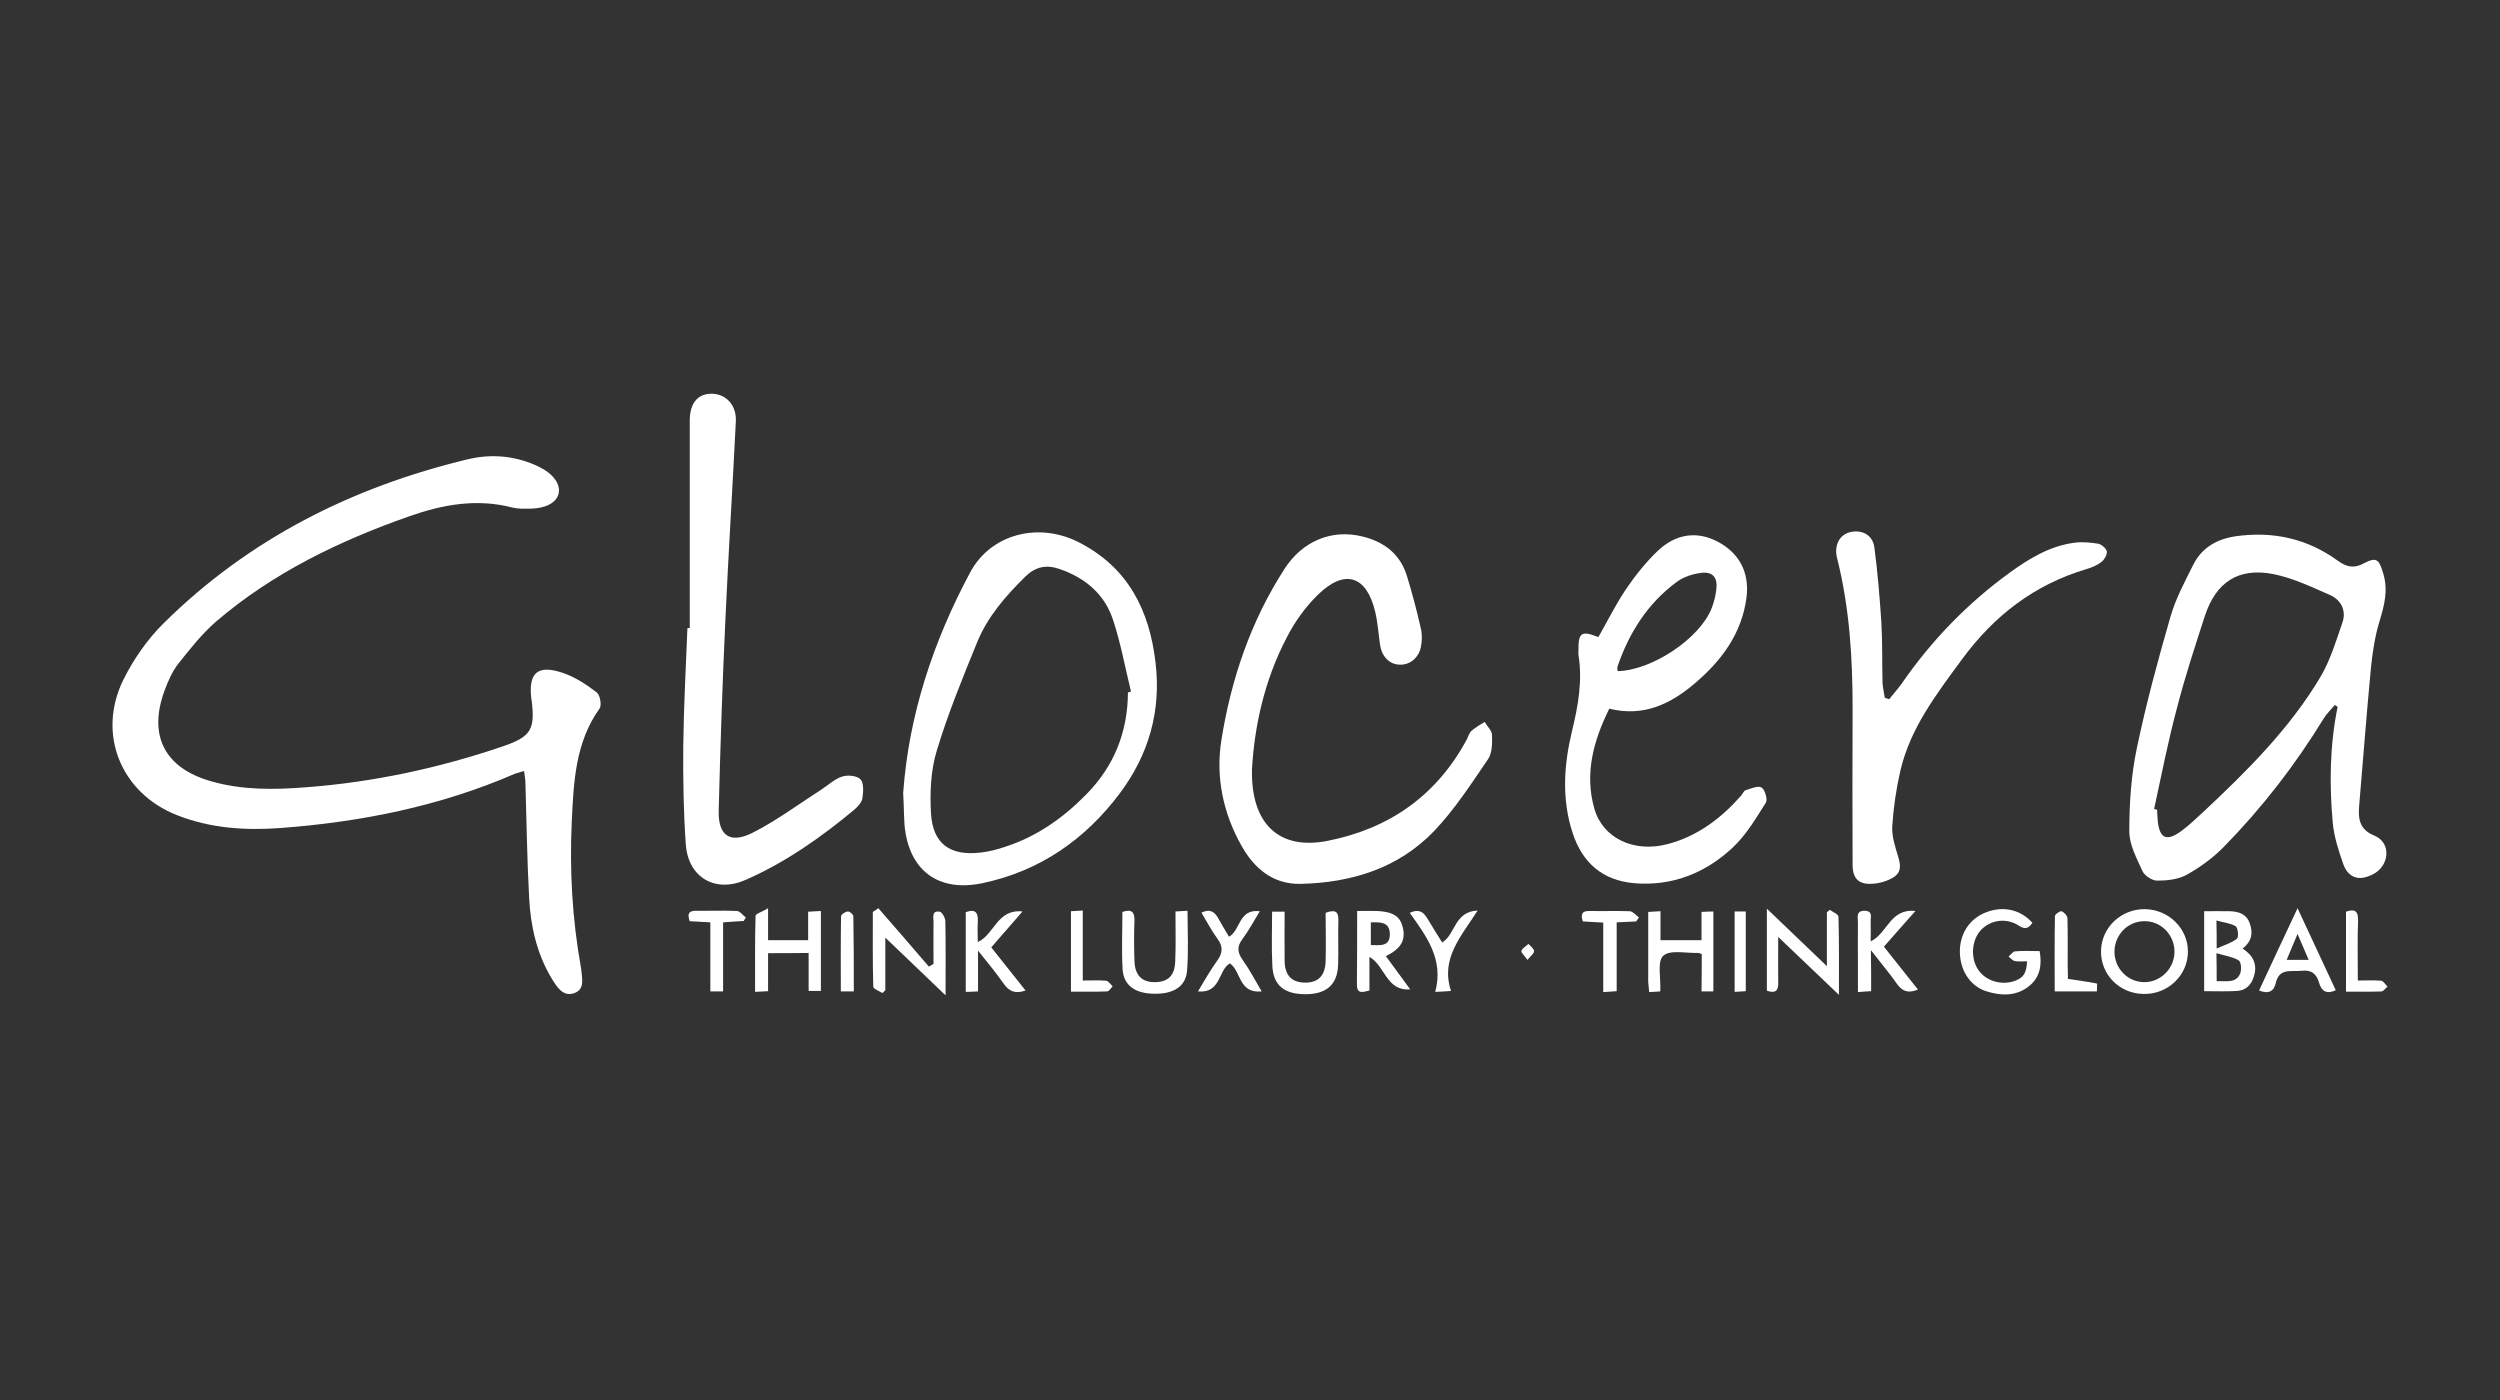 <svg width="100" height="56" viewBox="0 0 100 56" fill="none" xmlns="http://www.w3.org/2000/svg">
<rect x="0" y="0" width="100" height="56" fill="#333333" stroke="none"/>
<g clip-path="url(#clip0_68_241)">
<mask id="mask0_68_241" style="mask-type:luminance" maskUnits="userSpaceOnUse" x="0" y="0" width="100" height="56">
<path d="M100 0H0V55.625H100V0Z" fill="white"/>
</mask>
<g mask="url(#mask0_68_241)">
<path d="M20.962 30.841C20.786 30.897 20.684 30.915 20.591 30.952C17.597 32.25 14.445 32.881 11.201 33.122C9.801 33.224 8.42 33.131 7.094 32.612C4.833 31.731 3.859 29.349 4.944 27.17C5.352 26.355 5.899 25.567 6.548 24.927C9.95 21.562 14.075 19.486 18.7 18.374C19.655 18.142 20.637 18.225 21.555 18.67C22.13 18.948 22.436 19.375 22.343 19.746C22.259 20.107 21.833 20.339 21.194 20.348C20.962 20.348 20.721 20.357 20.498 20.302C19.071 19.931 17.699 20.181 16.364 20.654C13.565 21.637 10.914 22.916 8.642 24.862C8.077 25.354 7.604 25.956 7.132 26.549C6.891 26.855 6.724 27.245 6.585 27.615C5.917 29.423 6.585 30.721 8.439 31.249C9.69 31.611 10.978 31.592 12.258 31.49C14.946 31.286 17.569 30.721 20.128 29.849C21.24 29.469 21.407 29.173 21.268 28.033C21.268 28.014 21.258 28.005 21.258 27.986C21.119 26.911 21.499 26.568 22.528 26.92C23.01 27.087 23.465 27.384 23.872 27.699C24.002 27.801 24.076 28.209 23.984 28.338C23.01 29.701 22.945 31.286 22.871 32.862C22.779 34.809 22.89 36.755 23.233 38.674C23.233 38.693 23.233 38.702 23.242 38.72C23.27 39.1 23.427 39.573 22.955 39.731C22.51 39.879 22.269 39.462 22.065 39.137C21.472 38.146 21.221 37.043 21.166 35.912C21.082 34.382 21.064 32.853 21.017 31.323C21.017 31.175 20.99 31.045 20.962 30.841Z" fill="white"/>
<path d="M93.394 28.199C93.246 28.375 93.07 28.542 92.949 28.737C91.809 30.6 90.474 32.324 88.945 33.882C88.518 34.317 88.008 34.688 87.48 34.984C87.137 35.179 86.692 35.225 86.284 35.225C86.09 35.225 85.784 35.031 85.7 34.846C85.469 34.336 85.172 33.789 85.172 33.26C85.172 32.139 85.246 30.999 85.478 29.905C85.849 28.134 86.321 26.392 86.822 24.658C87.026 23.945 87.397 23.259 87.73 22.591C88.073 21.905 88.676 21.562 89.427 21.451C90.919 21.238 92.291 21.544 93.505 22.424C93.867 22.684 94.154 22.749 94.553 22.535C95.072 22.257 95.165 22.387 95.331 22.943C95.535 23.629 95.368 24.232 95.174 24.871C94.998 25.455 94.905 26.076 94.84 26.688C94.664 28.533 94.525 30.378 94.367 32.222C94.321 32.751 94.377 33.177 94.96 33.418C95.331 33.566 95.526 33.919 95.433 34.326C95.331 34.753 94.998 34.994 94.59 35.096C94.163 35.198 93.876 34.947 93.746 34.605C93.552 34.058 93.366 33.492 93.311 32.917C93.171 31.369 93.19 29.812 93.505 28.273C93.477 28.255 93.431 28.227 93.394 28.199ZM86.164 32.361C86.201 32.37 86.238 32.38 86.284 32.389C86.293 32.547 86.293 32.695 86.312 32.852C86.386 33.538 86.664 33.668 87.239 33.251C87.563 33.019 87.851 32.732 88.147 32.463C89.899 30.823 91.596 29.135 92.829 27.059C93.218 26.392 93.45 25.622 93.7 24.89C93.858 24.427 93.644 24 93.209 23.805C92.467 23.481 91.716 23.119 90.928 22.962C89.529 22.693 88.639 23.286 88.194 24.64C87.804 25.845 87.406 27.05 87.091 28.273C86.729 29.617 86.46 30.999 86.164 32.361Z" fill="white"/>
<path d="M50.078 30.794C50.041 32.991 51.191 34.02 53.119 33.631C55.584 33.14 57.475 31.814 58.68 29.562C58.736 29.45 58.773 29.311 58.856 29.237C59.014 29.098 59.209 28.987 59.385 28.876C59.487 29.052 59.681 29.228 59.681 29.404C59.691 29.728 59.691 30.127 59.515 30.377C58.838 31.369 58.18 32.389 57.355 33.251C55.918 34.743 54.045 35.309 52.016 35.355C50.913 35.374 50.162 34.734 49.652 33.816C48.919 32.509 48.623 31.073 48.855 29.608C49.244 27.161 50.032 24.843 51.385 22.748C52.099 21.645 53.267 21.154 54.5 21.46C55.371 21.673 56.011 22.165 56.279 23.045C56.493 23.74 56.678 24.445 56.836 25.149C56.891 25.381 56.882 25.65 56.836 25.881C56.743 26.326 56.382 26.605 55.983 26.586C55.584 26.577 55.278 26.271 55.204 25.807C55.139 25.363 55.112 24.918 55.01 24.482C54.667 23.017 53.786 22.739 52.711 23.796C52.21 24.287 51.784 24.88 51.469 25.502C50.569 27.216 50.171 29.089 50.078 30.794Z" fill="white"/>
<path d="M36.127 31.721C36.349 28.616 37.323 25.668 38.806 22.897C39.64 21.34 41.559 20.876 43.153 21.692C45.118 22.693 45.98 24.408 46.221 26.503C46.453 28.431 45.953 30.183 44.794 31.731C43.404 33.585 41.587 34.845 39.297 35.327C37.527 35.698 36.359 34.817 36.183 33.028C36.155 32.62 36.155 32.203 36.127 31.721ZM45.118 27.698C45.156 27.689 45.202 27.68 45.239 27.661C45.007 26.706 44.831 25.733 44.525 24.806C44.191 23.777 43.431 23.128 42.403 22.767C41.855 22.572 41.42 22.665 41.012 23.064C40.224 23.842 39.501 24.667 39.084 25.696C38.5 27.124 37.916 28.551 37.471 30.025C37.23 30.813 37.193 31.703 37.239 32.537C37.313 33.751 37.999 34.243 39.214 34.104C39.547 34.067 39.881 33.983 40.206 33.872C41.466 33.464 42.523 32.722 43.441 31.786C44.562 30.655 45.109 29.284 45.118 27.698Z" fill="white"/>
<path d="M63.935 25.483C64.306 24.834 64.631 24.176 65.029 23.583C65.4 23.036 65.817 22.508 66.29 22.053C67.041 21.33 67.903 21.238 68.719 21.673C69.571 22.128 69.988 22.897 69.859 23.907C69.673 25.335 68.867 26.419 67.81 27.319C66.837 28.153 65.752 28.69 64.371 28.347C63.741 29.627 63.37 30.943 63.778 32.361C64.121 33.538 65.372 34.122 66.716 33.761C67.903 33.446 68.848 32.732 69.645 31.824C69.71 31.749 69.747 31.638 69.822 31.61C70.035 31.545 70.322 31.416 70.461 31.499C70.6 31.583 70.711 31.981 70.637 32.102C70.239 32.732 69.84 33.409 69.302 33.909C68.218 34.92 66.892 35.457 65.363 35.327C64.102 35.216 63.296 34.512 62.907 33.325C62.462 31.972 62.554 30.6 62.879 29.247C63.129 28.227 63.305 27.226 63.138 26.188C63.129 26.141 63.138 26.095 63.138 26.049C63.129 25.298 63.249 25.214 63.935 25.483ZM64.705 26.846C66.077 26.818 67.996 25.539 68.468 24.324C68.561 24.083 68.626 23.824 68.654 23.564C68.709 23.101 68.514 22.86 68.051 22.915C67.717 22.953 67.347 23.073 67.069 23.277C65.9 24.139 65.159 25.316 64.695 26.679C64.686 26.725 64.705 26.79 64.705 26.846Z" fill="white"/>
<path d="M27.59 25.122C27.59 22.359 27.59 19.597 27.59 16.835C27.59 16.158 27.877 15.759 28.443 15.75C29.027 15.741 29.462 16.195 29.434 16.844C29.305 19.477 29.138 22.118 29.017 24.751C28.897 27.309 28.813 29.868 28.748 32.426C28.721 33.427 29.203 33.761 30.093 33.316C31.047 32.834 31.919 32.185 32.827 31.601C33.114 31.416 33.374 31.166 33.68 31.064C33.902 30.989 34.282 31.026 34.422 31.175C34.56 31.323 34.533 31.685 34.496 31.935C34.468 32.092 34.319 32.259 34.181 32.38C32.846 33.492 31.437 34.484 29.842 35.188C28.628 35.735 27.525 35.114 27.432 33.77C27.34 32.482 27.321 31.175 27.33 29.886C27.349 28.301 27.432 26.707 27.497 25.122C27.525 25.122 27.562 25.122 27.59 25.122Z" fill="white"/>
<path d="M75.569 27.968C75.736 27.754 75.921 27.55 76.079 27.328C77.265 25.613 78.702 24.13 80.389 22.906C81.168 22.341 81.993 21.84 82.966 21.711C83.281 21.664 83.615 21.701 83.93 21.748C84.06 21.776 84.245 21.933 84.273 22.054C84.291 22.183 84.18 22.378 84.069 22.471C83.893 22.61 83.67 22.703 83.448 22.767C81.371 23.388 79.768 24.621 78.479 26.373C77.46 27.764 76.412 29.117 76.014 30.832C75.847 31.564 75.736 32.315 75.689 33.066C75.671 33.465 75.81 33.882 75.93 34.28C76.069 34.725 76.014 34.985 75.578 35.179C75.383 35.272 75.17 35.328 74.957 35.346C74.382 35.402 74.104 35.179 74.104 34.595C74.095 32.51 74.095 30.424 74.104 28.338C74.104 26.327 73.984 24.325 73.492 22.36C73.474 22.304 73.465 22.239 73.455 22.174C73.4 21.711 73.641 21.349 74.058 21.275C74.512 21.192 74.91 21.414 74.975 21.896C75.105 22.888 75.189 23.889 75.254 24.89C75.3 25.687 75.281 26.494 75.3 27.3C75.309 27.504 75.365 27.708 75.392 27.912C75.467 27.94 75.522 27.949 75.569 27.968Z" fill="white"/>
<path d="M85.746 39.758C84.773 39.749 84.013 38.971 84.041 38.016C84.069 37.089 84.847 36.356 85.802 36.366C86.757 36.384 87.517 37.144 87.517 38.062C87.517 39.008 86.72 39.777 85.746 39.758ZM85.774 39.286C86.432 39.286 86.97 38.739 86.979 38.081C86.989 37.395 86.432 36.829 85.756 36.848C85.097 36.857 84.578 37.404 84.578 38.081C84.588 38.748 85.116 39.286 85.774 39.286Z" fill="white"/>
<path d="M35.135 36.329C35.812 37.107 36.489 37.886 37.156 38.665C37.221 38.627 37.276 38.59 37.341 38.553C37.341 37.997 37.332 37.432 37.341 36.876C37.341 36.699 37.258 36.412 37.592 36.468C37.684 36.486 37.814 36.718 37.814 36.857C37.833 37.793 37.823 38.73 37.823 39.814C36.98 39.008 36.229 38.285 35.413 37.506C35.413 38.257 35.413 38.933 35.413 39.61C35.376 39.647 35.339 39.684 35.293 39.721C35.163 39.638 34.931 39.554 34.931 39.471C34.903 38.47 34.913 37.478 34.913 36.477C34.996 36.421 35.07 36.375 35.135 36.329Z" fill="white"/>
<path d="M88.166 36.449C88.518 36.449 88.852 36.44 89.186 36.449C89.547 36.458 89.862 36.56 89.992 36.94C90.131 37.33 90.066 37.663 89.705 37.941C90.113 38.21 90.307 38.562 90.159 39.044C90.057 39.387 89.844 39.619 89.482 39.638C89.056 39.665 88.629 39.647 88.166 39.647C88.166 38.599 88.166 37.561 88.166 36.449ZM88.667 39.248C89.047 39.23 89.427 39.341 89.603 38.952C89.668 38.803 89.649 38.47 89.547 38.414C89.297 38.266 88.991 38.229 88.657 38.127C88.667 38.581 88.667 38.878 88.667 39.248ZM88.667 37.941C89.01 37.784 89.288 37.71 89.482 37.543C89.556 37.478 89.519 37.116 89.427 37.051C89.213 36.922 88.945 36.903 88.657 36.82C88.667 37.209 88.667 37.478 88.667 37.941Z" fill="white"/>
<path d="M30.723 38.127C30.723 38.655 30.723 39.128 30.723 39.647C30.547 39.656 30.407 39.666 30.204 39.675C30.204 38.637 30.194 37.636 30.222 36.635C30.222 36.551 30.482 36.477 30.723 36.329C30.723 36.848 30.723 37.209 30.723 37.608C31.27 37.608 31.77 37.608 32.326 37.608C32.326 37.237 32.326 36.876 32.326 36.468C32.521 36.458 32.66 36.449 32.836 36.44C32.836 37.524 32.836 38.572 32.836 39.638C32.679 39.638 32.54 39.638 32.345 39.638C32.345 39.128 32.345 38.637 32.345 38.118C31.789 38.127 31.288 38.127 30.723 38.127Z" fill="white"/>
<path d="M81.297 36.913C81.13 37.154 80.991 37.181 80.75 37.024C80.25 36.7 79.62 36.792 79.23 37.209C78.859 37.617 78.813 38.34 79.138 38.804C79.453 39.258 80.102 39.434 80.63 39.221C80.954 39.091 81.056 38.915 81.084 38.452C80.917 38.452 80.75 38.47 80.593 38.442C80.5 38.424 80.426 38.322 80.343 38.266C80.426 38.192 80.509 38.062 80.611 38.053C80.927 38.025 81.251 38.044 81.585 38.044C81.687 38.609 81.594 39.082 81.186 39.425C80.676 39.851 80.074 39.842 79.471 39.657C78.832 39.462 78.424 38.859 78.396 38.136C78.368 37.376 78.767 36.755 79.434 36.496C80.12 36.227 80.815 36.375 81.297 36.913Z" fill="white"/>
<path d="M70.675 39.629C70.675 38.563 70.675 37.515 70.675 36.347C71.5 37.135 72.251 37.858 73.076 38.646C73.076 37.867 73.076 37.181 73.076 36.495C73.113 36.458 73.15 36.421 73.196 36.394C73.317 36.486 73.539 36.57 73.539 36.672C73.567 37.663 73.558 38.665 73.558 39.795C72.714 38.998 71.973 38.275 71.129 37.478C71.129 38.155 71.12 38.739 71.129 39.313C71.138 39.619 71.027 39.749 70.675 39.629Z" fill="white"/>
<path d="M54.286 36.44C54.592 36.44 54.842 36.43 55.083 36.44C55.713 36.467 56.01 36.653 56.112 37.098C56.232 37.608 56.047 37.941 55.435 38.247C55.76 38.692 56.084 39.128 56.408 39.573C55.454 39.656 55.416 38.646 54.777 38.275C54.777 38.729 54.777 39.165 54.777 39.619C54.499 39.693 54.276 39.767 54.276 39.378C54.286 38.423 54.286 37.468 54.286 36.44ZM54.833 37.802C55.213 37.812 55.602 37.867 55.593 37.357C55.583 36.875 55.222 36.885 54.833 36.894C54.833 37.191 54.833 37.478 54.833 37.802Z" fill="white"/>
<path d="M50.884 36.468C51.06 36.468 51.19 36.468 51.385 36.468C51.385 37.145 51.375 37.803 51.385 38.461C51.403 39.017 51.663 39.286 52.163 39.304C52.71 39.323 53.007 39.045 53.025 38.452C53.044 37.803 53.025 37.163 53.025 36.514C53.387 36.375 53.554 36.44 53.535 36.829C53.517 37.413 53.544 37.997 53.526 38.581C53.498 39.379 53.072 39.758 52.247 39.768C51.375 39.777 50.921 39.416 50.893 38.609C50.856 37.895 50.884 37.191 50.884 36.468Z" fill="white"/>
<path d="M44.896 36.477C45.267 36.356 45.387 36.477 45.378 36.82C45.359 37.358 45.359 37.895 45.378 38.433C45.396 39.008 45.665 39.286 46.184 39.286C46.713 39.286 46.991 39.035 47.009 38.451C47.037 37.803 47.019 37.163 47.019 36.458C47.185 36.449 47.325 36.44 47.501 36.431C47.501 37.256 47.547 38.044 47.482 38.822C47.436 39.462 46.935 39.768 46.157 39.749C45.415 39.74 44.952 39.425 44.905 38.785C44.859 38.034 44.896 37.265 44.896 36.477Z" fill="white"/>
<path d="M68.07 38.164C67.968 38.127 67.959 38.118 67.94 38.118C67.458 38.136 66.809 37.979 66.531 38.229C66.281 38.452 66.439 39.128 66.411 39.657C66.272 39.666 66.133 39.675 65.966 39.684C65.957 39.527 65.938 39.406 65.929 39.286C65.929 38.359 65.929 37.441 65.929 36.477C66.105 36.468 66.235 36.459 66.42 36.449C66.42 36.848 66.42 37.209 66.42 37.608C66.986 37.608 67.495 37.608 68.061 37.608C68.061 37.228 68.061 36.866 68.061 36.477C68.237 36.468 68.367 36.459 68.534 36.459C68.534 37.534 68.534 38.572 68.534 39.657C68.394 39.657 68.255 39.657 68.061 39.657C68.07 39.137 68.07 38.646 68.07 38.164Z" fill="white"/>
<path d="M74.846 39.647C74.66 39.656 74.531 39.666 74.317 39.684C74.317 39.276 74.317 38.896 74.317 38.516C74.317 37.979 74.308 37.432 74.317 36.894C74.317 36.699 74.225 36.431 74.586 36.431C74.929 36.44 74.818 36.69 74.827 36.866C74.836 37.126 74.827 37.376 74.827 37.654C75.504 37.339 75.597 36.329 76.616 36.44C76.171 36.95 75.773 37.385 75.356 37.867C75.81 38.442 76.255 38.998 76.718 39.582C76.338 39.74 76.097 39.666 75.875 39.35C75.578 38.924 75.244 38.535 74.836 38.006C74.846 38.655 74.846 39.137 74.846 39.647Z" fill="white"/>
<path d="M41.022 39.619C40.614 39.768 40.363 39.656 40.141 39.341C39.853 38.924 39.529 38.535 39.121 38.025C39.121 38.646 39.121 39.137 39.121 39.656C38.926 39.666 38.797 39.675 38.63 39.675C38.63 38.59 38.63 37.543 38.63 36.486C39.047 36.338 39.13 36.532 39.112 36.885C39.093 37.144 39.112 37.395 39.112 37.682C39.789 37.367 39.881 36.356 40.901 36.458C40.456 36.968 40.067 37.413 39.65 37.895C40.094 38.451 40.539 39.008 41.022 39.619Z" fill="white"/>
<path d="M91.902 36.329C92.449 37.497 92.94 38.553 93.431 39.61C93.042 39.786 92.857 39.629 92.764 39.313C92.662 38.952 92.458 38.785 92.06 38.831C91.652 38.878 91.17 38.702 91.031 39.323C90.957 39.647 90.743 39.777 90.363 39.619C90.864 38.544 91.355 37.487 91.902 36.329ZM91.466 38.396C91.791 38.396 92.041 38.396 92.347 38.396C92.199 38.044 92.069 37.738 91.902 37.358C91.735 37.747 91.615 38.044 91.466 38.396Z" fill="white"/>
<path d="M50.467 39.656C49.54 39.749 49.651 38.85 49.197 38.535C48.724 38.794 48.845 39.749 47.918 39.656C48.187 39.212 48.409 38.813 48.678 38.442C48.91 38.127 48.938 37.858 48.687 37.534C48.456 37.218 48.27 36.857 48.057 36.505C48.409 36.338 48.595 36.477 48.743 36.755C48.873 36.996 49.021 37.228 49.16 37.469C49.633 37.209 49.531 36.347 50.393 36.449C50.143 36.857 49.948 37.228 49.698 37.562C49.475 37.858 49.494 38.09 49.698 38.386C49.985 38.785 50.198 39.202 50.467 39.656Z" fill="white"/>
<path d="M65.446 36.857C65.205 36.866 64.964 36.876 64.667 36.894C64.667 37.803 64.667 38.702 64.667 39.647C64.473 39.656 64.334 39.675 64.13 39.684C64.13 38.739 64.13 37.84 64.13 36.903C63.824 36.885 63.573 36.876 63.314 36.857C63.221 36.579 63.267 36.431 63.583 36.44C64.12 36.449 64.658 36.431 65.196 36.449C65.316 36.458 65.437 36.607 65.557 36.699C65.52 36.746 65.483 36.801 65.446 36.857Z" fill="white"/>
<path d="M59.106 36.421C58.438 37.469 57.613 38.34 58.04 39.638C57.799 39.656 57.66 39.666 57.409 39.675C57.761 38.377 57.057 37.45 56.39 36.514C56.872 36.291 57.011 36.607 57.178 36.876C57.344 37.154 57.511 37.422 57.687 37.7C58.225 37.376 58.16 36.468 59.106 36.421Z" fill="white"/>
<path d="M82.716 39.156C83.143 39.221 83.513 39.267 83.875 39.341C83.894 39.341 83.875 39.536 83.875 39.656C83.309 39.656 82.781 39.656 82.188 39.656C82.188 38.637 82.179 37.645 82.197 36.644C82.197 36.569 82.41 36.43 82.466 36.449C82.568 36.495 82.698 36.634 82.698 36.736C82.716 37.385 82.707 38.034 82.707 38.674C82.716 38.84 82.716 39.007 82.716 39.156Z" fill="white"/>
<path d="M94.313 39.221C94.665 39.221 94.962 39.202 95.249 39.23C95.341 39.239 95.416 39.388 95.499 39.462C95.416 39.527 95.341 39.657 95.258 39.657C94.795 39.675 94.34 39.666 93.84 39.666C93.84 38.581 93.84 37.525 93.84 36.468C94.183 36.347 94.331 36.431 94.322 36.811C94.294 37.599 94.313 38.368 94.313 39.221Z" fill="white"/>
<path d="M43.311 39.221C43.672 39.221 43.969 39.202 44.247 39.23C44.34 39.239 44.423 39.378 44.506 39.453C44.432 39.527 44.358 39.656 44.284 39.656C43.811 39.675 43.339 39.666 42.838 39.666C42.838 38.581 42.838 37.543 42.838 36.449C42.986 36.44 43.125 36.431 43.311 36.421C43.311 37.367 43.311 38.257 43.311 39.221Z" fill="white"/>
<path d="M28.924 39.657C28.72 39.657 28.6 39.657 28.414 39.657C28.414 38.739 28.414 37.84 28.414 36.894C28.108 36.876 27.849 36.866 27.589 36.848C27.487 36.57 27.534 36.422 27.858 36.431C28.396 36.44 28.943 36.412 29.48 36.44C29.601 36.449 29.712 36.607 29.832 36.7C29.805 36.746 29.777 36.792 29.749 36.839C29.489 36.857 29.239 36.866 28.924 36.894C28.924 37.812 28.924 38.711 28.924 39.657Z" fill="white"/>
<path d="M34.152 39.657C33.967 39.657 33.828 39.657 33.633 39.657C33.633 38.646 33.624 37.645 33.642 36.653C33.642 36.579 33.809 36.468 33.911 36.459C33.985 36.449 34.134 36.579 34.134 36.653C34.152 37.645 34.152 38.637 34.152 39.657Z" fill="white"/>
<path d="M69.386 36.459C69.553 36.459 69.673 36.459 69.831 36.459C69.831 37.515 69.831 38.553 69.831 39.647C69.701 39.657 69.562 39.666 69.386 39.675C69.386 38.59 69.386 37.543 69.386 36.459Z" fill="white"/>
<path d="M61.099 38.396C60.979 38.229 60.84 38.109 60.858 38.035C60.895 37.923 61.044 37.849 61.136 37.756C61.22 37.849 61.359 37.942 61.359 38.044C61.368 38.136 61.229 38.238 61.099 38.396Z" fill="white"/>
</g>
</g>
<defs>
<clipPath id="clip0_68_241">
<rect width="100" height="55.625" fill="white"/>
</clipPath>
</defs>
</svg>
